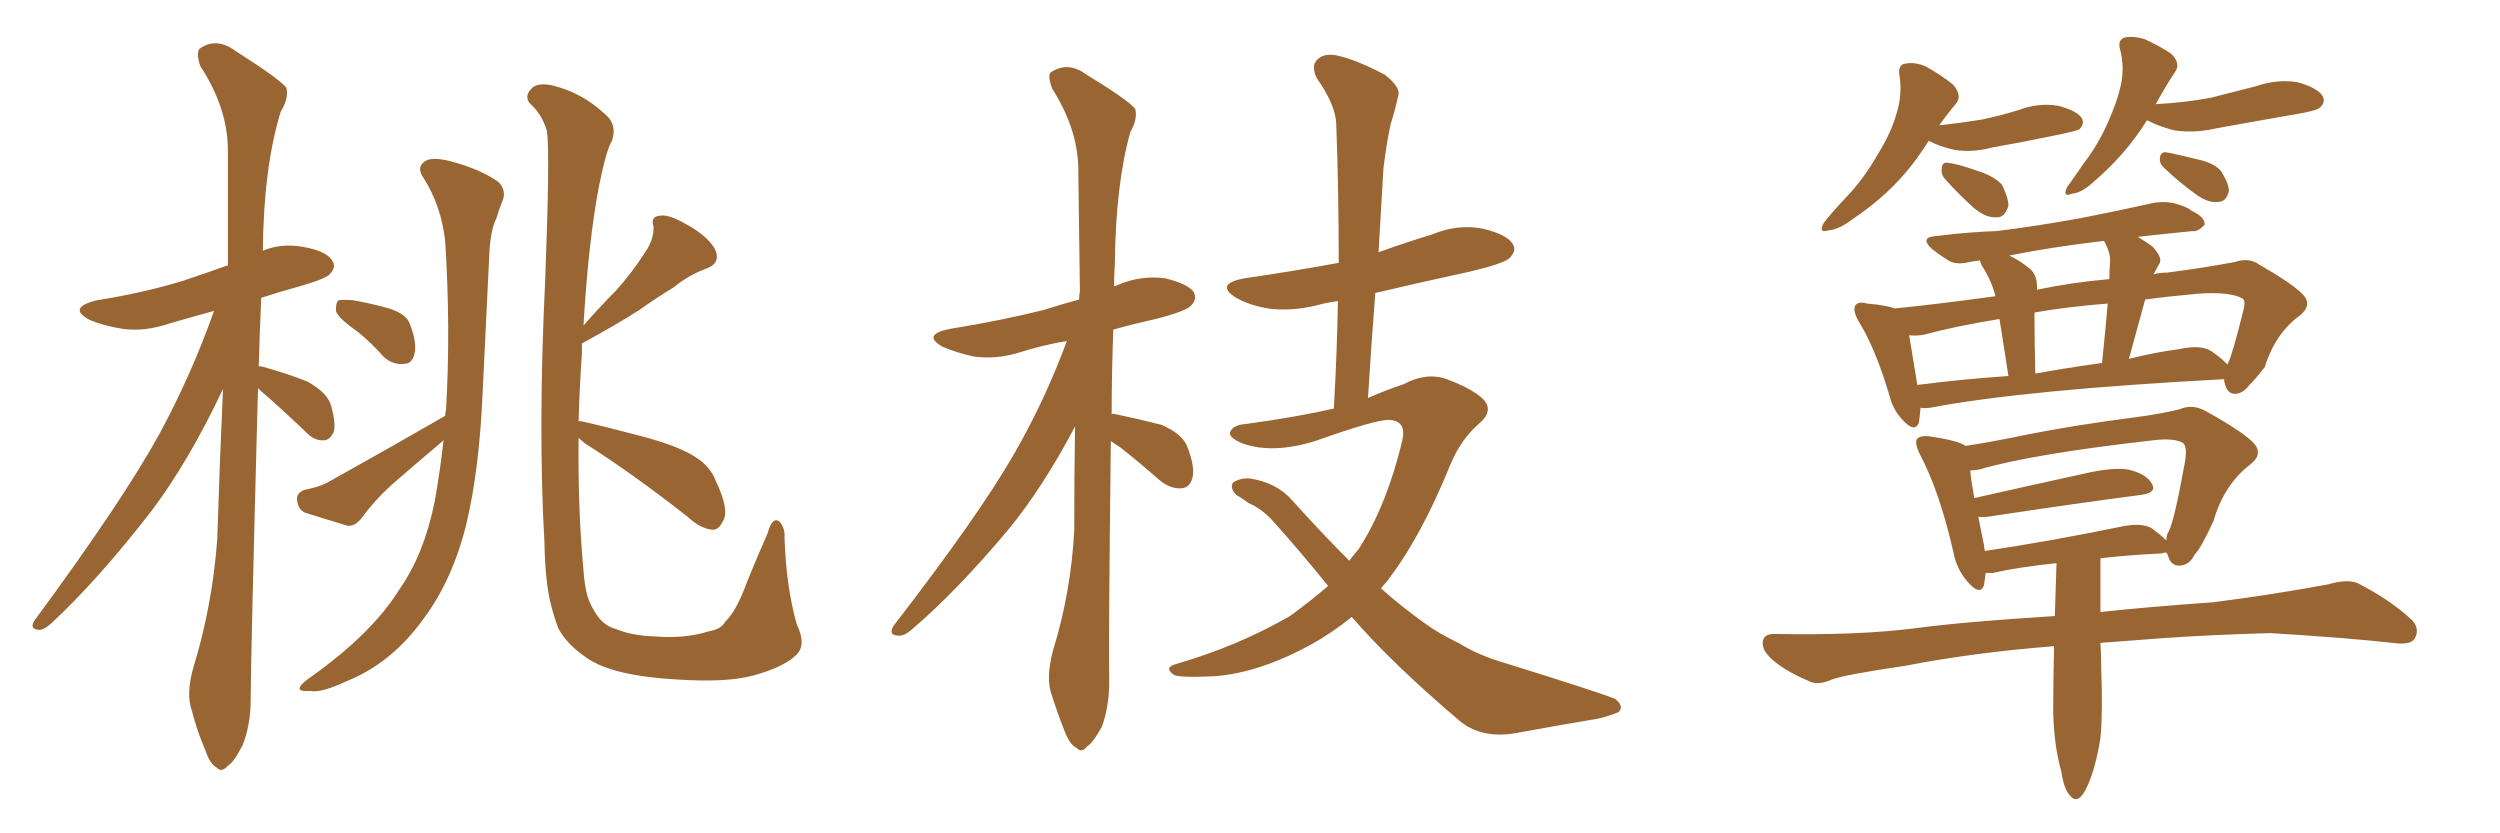 <svg xmlns="http://www.w3.org/2000/svg" xmlns:xlink="http://www.w3.org/1999/xlink" width="450" height="150"><path fill="#996633" padding="10" d="M46.44 69.87L46.44 69.87Q45.12 119.24 45.12 125.98L45.12 125.98Q45.12 130.52 43.65 134.18L43.65 134.18Q42.04 137.26 41.02 137.84L41.02 137.84Q39.84 139.16 38.96 138.13L38.96 138.13Q37.79 137.55 36.91 134.91L36.91 134.91Q35.45 131.54 34.57 128.03L34.57 128.03Q33.40 124.95 34.86 119.97L34.86 119.97Q38.23 108.98 39.11 96.97L39.11 96.97Q39.55 82.91 40.14 70.02L40.14 70.02Q33.98 83.06 27.25 91.99L27.25 91.99Q17.72 104.30 9.23 112.21L9.23 112.21Q7.91 113.38 7.03 113.38L7.03 113.38Q5.27 113.23 6.15 111.77L6.15 111.77Q22.12 90.09 28.71 78.08L28.71 78.08Q34.42 67.53 38.53 55.96L38.53 55.96Q34.28 57.13 30.76 58.15L30.76 58.15Q26.07 59.77 21.97 59.18L21.97 59.18Q18.46 58.59 16.11 57.57L16.11 57.57Q12.01 55.37 17.43 54.05L17.43 54.05Q25.78 52.73 32.96 50.54L32.96 50.54Q36.91 49.22 41.02 47.75L41.02 47.75Q41.02 36.77 41.02 27.10L41.02 27.10Q41.02 19.48 36.04 11.87L36.04 11.87Q35.30 9.67 35.89 8.79L35.89 8.79Q38.96 6.59 42.48 9.23L42.48 9.23Q50.54 14.36 51.56 15.82L51.56 15.82Q52.00 17.72 50.54 20.07L50.54 20.07Q47.46 30.03 47.31 45.12L47.31 45.12Q50.54 43.80 54.20 44.38L54.20 44.38Q58.74 45.12 59.77 46.88L59.77 46.88Q60.64 48.05 59.33 49.37L59.33 49.37Q58.59 50.24 53.32 51.71L53.32 51.71Q50.10 52.59 47.02 53.61L47.02 53.61Q46.73 60.06 46.58 65.92L46.58 65.92Q47.02 65.92 47.46 66.06L47.46 66.06Q51.71 67.24 55.37 68.70L55.37 68.70Q59.03 70.75 59.62 73.10L59.62 73.10Q60.50 76.32 60.06 77.78L60.06 77.78Q59.33 79.25 58.30 79.25L58.30 79.25Q56.69 79.39 55.22 77.93L55.22 77.93Q51.42 74.27 47.90 71.19L47.90 71.19Q47.02 70.46 46.44 69.87ZM64.45 59.77L64.45 59.77Q61.08 57.42 60.50 56.10L60.50 56.10Q60.35 54.64 60.94 54.05L60.94 54.05Q61.67 53.91 63.57 54.05L63.57 54.05Q66.94 54.64 70.02 55.52L70.02 55.52Q73.24 56.54 73.83 58.45L73.83 58.45Q75.15 61.96 74.56 63.87L74.56 63.87Q74.12 65.48 72.80 65.48L72.80 65.48Q70.90 65.77 69.14 64.31L69.14 64.31Q66.80 61.67 64.45 59.77ZM80.13 74.85L80.13 74.85Q80.13 74.12 80.27 73.97L80.27 73.97Q81.15 59.33 80.13 43.36L80.13 43.36Q79.39 36.91 76.17 31.93L76.17 31.93Q75 30.18 76.32 29.15L76.32 29.15Q77.49 28.13 81.01 29.00L81.01 29.00Q86.57 30.47 89.79 32.81L89.79 32.81Q91.26 34.42 90.38 36.33L90.38 36.33Q89.79 37.79 89.36 39.26L89.36 39.26Q88.18 41.60 88.04 46.58L88.04 46.58Q87.45 58.30 86.87 70.75L86.87 70.75Q86.28 84.52 83.94 94.34L83.94 94.34Q81.45 104.44 76.17 111.47L76.17 111.47Q70.46 119.38 62.40 122.61L62.40 122.61Q57.71 124.80 55.81 124.37L55.81 124.37Q54.05 124.51 53.91 123.93L53.91 123.93Q54.05 123.19 55.52 122.17L55.52 122.17Q66.94 114.11 71.92 106.05L71.92 106.05Q76.32 99.76 78.22 90.38L78.22 90.38Q79.25 84.67 79.83 79.25L79.83 79.25Q79.69 79.25 79.69 79.39L79.69 79.39Q75 83.35 70.46 87.30L70.46 87.30Q67.38 90.09 65.04 93.31L65.04 93.31Q63.87 94.78 62.55 94.63L62.55 94.63Q58.15 93.31 54.93 92.29L54.93 92.29Q53.61 91.70 53.47 89.94L53.47 89.94Q53.32 88.77 54.79 88.18L54.79 88.18Q57.71 87.60 59.18 86.72L59.18 86.72Q70.75 80.27 80.13 74.85ZM104.15 78.81L104.15 78.81L104.15 78.81Q104.00 91.55 105.03 102.69L105.03 102.69Q105.18 105.18 105.76 107.37L105.76 107.37Q106.35 109.13 107.37 110.60L107.37 110.60Q108.69 112.65 110.89 113.23L110.89 113.23Q113.67 114.40 117.77 114.55L117.77 114.55Q123.34 114.99 127.44 113.67L127.44 113.67Q129.93 113.23 130.52 111.91L130.52 111.91Q132.57 110.01 134.47 104.74L134.47 104.74Q136.67 99.32 138.13 96.09L138.13 96.09Q139.01 92.87 140.33 93.90L140.33 93.90Q141.36 95.21 141.21 96.68L141.21 96.68Q141.50 105.62 143.41 112.35L143.41 112.35Q145.31 116.31 143.12 118.07L143.12 118.07Q140.92 120.12 135.64 121.58L135.64 121.58Q130.81 122.90 121.88 122.31L121.88 122.31Q116.31 122.02 111.91 121.00L111.91 121.00Q107.67 119.97 105.32 118.21L105.32 118.21Q101.95 115.87 100.49 113.09L100.49 113.09Q99.76 111.18 99.17 108.84L99.17 108.84Q98.14 104.88 98.00 97.71L98.00 97.71Q96.83 77.20 98.14 50.24L98.14 50.24Q99.02 27.25 98.44 23.58L98.44 23.58Q97.56 20.51 95.36 18.60L95.36 18.60Q94.34 17.29 95.65 15.97L95.65 15.97Q96.68 14.79 99.46 15.38L99.46 15.38Q104.74 16.70 108.69 20.36L108.69 20.36Q111.18 22.27 110.16 25.34L110.16 25.34Q109.13 26.95 107.81 33.54L107.81 33.54Q105.91 43.51 105.03 58.59L105.03 58.59Q108.11 55.08 110.89 52.29L110.89 52.29Q113.67 49.22 116.02 45.56L116.02 45.56Q117.77 43.07 117.63 40.72L117.63 40.72Q117.04 38.96 118.80 38.82L118.80 38.82Q120.41 38.53 123.63 40.43L123.63 40.43Q127.15 42.33 128.61 44.68L128.61 44.68Q129.93 47.31 127.15 48.34L127.15 48.34Q123.93 49.51 121.29 51.71L121.29 51.71Q118.36 53.47 115.28 55.66L115.28 55.66Q111.47 58.15 104.74 61.82L104.74 61.82Q104.74 62.70 104.74 63.72L104.74 63.72Q104.30 70.02 104.15 75.88L104.15 75.88Q104.30 75.73 104.88 75.88L104.88 75.88Q108.84 76.76 116.02 78.66L116.02 78.66Q122.46 80.42 125.24 82.32L125.24 82.32Q127.88 83.94 128.91 86.72L128.91 86.72Q131.40 91.99 130.08 93.90L130.08 93.90Q129.35 95.36 128.32 95.36L128.32 95.36Q126.12 95.21 123.78 93.02L123.78 93.02Q113.67 85.11 105.32 79.83L105.32 79.83Q104.59 79.25 104.15 78.81ZM199.95 79.39L199.95 79.39Q199.51 117.33 199.66 122.75L199.66 122.75Q199.66 127.15 198.34 130.81L198.34 130.81Q196.73 133.74 195.70 134.33L195.70 134.33Q194.68 135.64 193.80 134.62L193.80 134.62Q192.63 134.18 191.60 131.54L191.60 131.54Q190.28 128.17 189.26 124.95L189.26 124.95Q188.23 122.02 189.55 117.04L189.55 117.04Q192.77 106.64 193.36 95.51L193.36 95.51Q193.36 85.69 193.51 76.76L193.51 76.76Q187.65 87.89 181.35 95.51L181.35 95.51Q172.12 106.49 164.21 113.23L164.21 113.23Q162.74 114.55 161.72 114.40L161.72 114.40Q159.81 114.40 160.84 112.65L160.84 112.65Q176.22 92.72 182.52 81.74L182.52 81.74Q188.09 72.07 192.04 61.38L192.04 61.38Q187.65 62.11 183.54 63.43L183.54 63.43Q179.30 64.75 175.20 64.16L175.20 64.16Q171.97 63.43 169.63 62.40L169.63 62.40Q165.82 60.21 171.09 59.18L171.09 59.18Q180.18 57.71 187.79 55.81L187.79 55.81Q191.02 54.79 194.24 53.91L194.24 53.91Q194.24 53.03 194.38 52.44L194.38 52.44Q194.24 40.43 194.09 30.18L194.09 30.18Q193.95 23.14 189.40 15.97L189.40 15.97Q188.53 13.62 189.11 13.04L189.11 13.04Q192.19 10.99 195.41 13.33L195.41 13.33Q203.32 18.16 204.35 19.63L204.35 19.63Q204.79 21.53 203.47 23.73L203.47 23.73Q200.83 33.11 200.68 47.31L200.68 47.31Q200.54 49.37 200.54 51.56L200.54 51.56Q200.83 51.42 201.27 51.27L201.27 51.27Q205.37 49.51 209.77 50.10L209.77 50.10Q213.87 51.12 214.89 52.59L214.89 52.59Q215.48 53.91 214.45 54.93L214.45 54.93Q213.72 55.96 208.01 57.42L208.01 57.42Q204.05 58.30 200.39 59.33L200.39 59.33Q200.10 67.38 200.10 74.56L200.10 74.56Q200.39 74.41 200.83 74.56L200.83 74.56Q205.08 75.44 209.03 76.46L209.03 76.46Q212.84 78.08 213.72 80.42L213.72 80.42Q215.19 84.23 214.60 86.13L214.60 86.13Q214.16 87.74 212.70 87.89L212.70 87.89Q210.79 88.04 208.89 86.57L208.89 86.57Q205.22 83.35 201.71 80.57L201.71 80.57Q200.54 79.83 199.95 79.39ZM243.31 111.04L243.31 111.04L243.31 111.04Q239.94 113.82 235.99 116.02L235.99 116.02Q226.61 121.14 218.55 121.73L218.55 121.73Q212.11 122.02 211.23 121.44L211.23 121.44Q209.47 120.12 211.67 119.53L211.67 119.53Q222.80 116.31 232.18 110.89L232.18 110.89Q235.84 108.25 239.06 105.47L239.06 105.47Q234.23 99.46 228.96 93.60L228.96 93.60Q227.05 91.55 224.71 90.53L224.71 90.53Q223.54 89.65 222.51 89.06L222.51 89.06Q221.34 87.89 221.92 86.87L221.92 86.87Q223.24 85.99 225 86.13L225 86.13Q229.83 86.87 232.62 90.09L232.62 90.09Q237.89 95.95 242.87 100.93L242.87 100.93Q243.75 99.76 244.63 98.73L244.63 98.73Q249.61 90.97 252.39 79.39L252.39 79.39Q253.27 75.73 250.05 75.59L250.05 75.59Q247.85 75.44 236.72 79.39L236.72 79.39Q229.10 81.74 223.68 79.83L223.68 79.83Q220.90 78.66 221.48 77.64L221.48 77.64Q222.07 76.46 224.27 76.32L224.27 76.32Q233.79 75 240.09 73.54L240.09 73.54Q240.67 63.43 240.82 54.20L240.82 54.20Q238.62 54.49 237.16 54.93L237.16 54.93Q232.32 56.10 228.22 55.52L228.22 55.52Q224.85 54.93 222.51 53.61L222.51 53.61Q218.55 51.12 223.97 50.10L223.97 50.10Q233.06 48.78 240.97 47.31L240.97 47.31Q240.97 34.42 240.53 22.56L240.53 22.56Q240.53 19.04 237.01 14.06L237.01 14.06Q235.99 11.87 237.01 10.84L237.01 10.84Q238.18 9.52 240.53 9.96L240.53 9.96Q244.04 10.69 249.32 13.48L249.32 13.48Q252.25 15.82 251.66 17.29L251.66 17.29Q251.22 19.48 250.34 22.27L250.34 22.27Q249.61 25.49 249.02 30.32L249.02 30.32Q248.58 37.79 248.14 45.41L248.14 45.41Q252.98 43.65 257.81 42.19L257.81 42.19Q262.35 40.28 266.89 41.16L266.89 41.16Q271.29 42.19 272.31 43.95L272.31 43.95Q273.05 45.12 271.73 46.44L271.73 46.44Q270.70 47.46 264.40 48.93L264.40 48.93Q255.62 50.83 247.56 52.73L247.56 52.73Q246.83 61.82 246.24 71.63L246.24 71.63Q249.61 70.17 252.69 69.14L252.69 69.14Q256.79 66.94 260.45 68.26L260.45 68.26Q265.14 70.02 267.04 71.92L267.04 71.92Q268.95 73.97 266.16 76.32L266.16 76.32Q263.09 78.96 261.18 83.35L261.18 83.35Q255.76 96.83 249.46 104.88L249.46 104.88Q249.02 105.32 248.58 105.91L248.58 105.91Q252.54 109.42 256.49 112.21L256.49 112.21Q258.84 113.96 262.79 115.87L262.79 115.87Q266.02 117.92 271.00 119.38L271.00 119.38Q288.43 124.80 290.77 125.83L290.77 125.83Q292.38 127.15 291.36 128.17L291.36 128.17Q289.60 128.91 287.70 129.35L287.70 129.35Q281.54 130.37 273.49 131.84L273.49 131.84Q267.04 133.15 262.94 129.93L262.94 129.93Q250.49 119.38 243.31 111.04ZM400.34 68.26L400.34 68.26Q400.20 68.26 400.20 68.26L400.20 68.26Q364.31 70.17 347.46 73.39L347.46 73.39Q346.29 73.54 345.70 73.39L345.70 73.39Q345.56 75 345.41 76.03L345.41 76.03Q344.68 78.08 342.33 75.44L342.33 75.44Q340.72 73.68 340.14 71.34L340.14 71.34Q337.65 62.84 334.57 57.86L334.57 57.86Q333.40 55.81 333.98 54.93L333.98 54.93Q334.57 54.20 336.04 54.64L336.04 54.64Q339.55 54.93 341.02 55.52L341.02 55.52Q348.49 54.79 359.18 53.32L359.18 53.32Q358.45 50.39 356.69 47.75L356.69 47.75Q356.40 47.02 356.40 46.88L356.40 46.88Q355.08 47.02 354.49 47.17L354.49 47.17Q352.15 47.75 350.68 46.88L350.68 46.88Q349.07 45.85 347.75 44.82L347.75 44.82Q345.41 42.63 348.63 42.48L348.63 42.48Q354.35 41.75 359.33 41.60L359.33 41.60Q366.50 40.72 374.56 39.26L374.56 39.26Q381.30 37.94 387.89 36.47L387.89 36.47Q390.23 36.18 391.99 36.77L391.99 36.77Q393.90 37.35 394.48 37.94L394.48 37.94Q396.97 39.11 396.83 40.43L396.83 40.43Q395.65 41.75 394.63 41.60L394.63 41.60Q390.09 42.04 384.81 42.63L384.81 42.63Q385.99 43.36 387.45 44.38L387.45 44.38Q389.21 46.29 388.77 47.31L388.77 47.31Q388.33 48.05 387.89 48.93L387.89 48.93Q387.74 49.22 387.60 49.37L387.60 49.37Q388.77 49.07 390.09 49.07L390.09 49.07Q396.83 48.19 402.25 47.17L402.25 47.17Q404.74 46.29 406.64 47.61L406.64 47.61Q412.50 50.98 414.40 52.88L414.40 52.88Q416.31 54.79 414.11 56.69L414.11 56.69Q409.57 59.91 407.67 66.06L407.67 66.06Q405.47 68.85 404.88 69.29L404.88 69.29Q403.86 70.75 402.39 70.90L402.39 70.90Q400.93 70.90 400.49 69.14L400.49 69.14Q400.34 68.70 400.34 68.26ZM343.65 60.35L343.65 60.35Q344.09 63.13 345.12 69.29L345.12 69.29Q353.03 68.26 361.52 67.68L361.52 67.68Q360.50 61.08 359.91 57.42L359.91 57.42Q351.86 58.74 346.44 60.21L346.44 60.21Q345.12 60.50 343.65 60.35ZM366.21 57.57L366.21 57.57Q366.21 61.38 366.36 67.24L366.36 67.24Q372.07 66.21 378.37 65.33L378.37 65.33Q378.96 59.62 379.39 54.64L379.39 54.64Q372.07 55.22 366.21 56.25L366.21 56.25Q366.21 56.98 366.21 57.57ZM386.13 53.91L386.13 53.91Q384.67 59.18 383.20 64.60L383.20 64.60Q387.74 63.43 392.29 62.84L392.29 62.84Q396.24 61.96 398.14 63.28L398.14 63.28Q400.05 64.60 400.93 65.63L400.93 65.63Q400.93 65.48 401.07 65.33L401.07 65.33Q401.81 63.87 403.71 56.25L403.71 56.25Q404.30 54.20 403.71 53.76L403.71 53.76Q401.37 52.44 395.51 52.88L395.51 52.88Q390.53 53.32 386.13 53.91ZM365.33 48.34L365.33 48.34Q366.80 49.51 366.65 52.15L366.65 52.15Q372.95 50.83 379.69 50.24L379.69 50.24Q379.69 48.34 379.83 46.88L379.83 46.88Q379.83 45.41 378.81 43.51L378.81 43.51Q378.66 43.36 378.66 43.36L378.66 43.36Q368.85 44.53 361.67 46.00L361.67 46.00Q363.57 46.88 365.33 48.34ZM369.87 110.89L369.87 110.89Q370.02 105.91 370.17 101.37L370.17 101.37Q363.13 102.10 358.74 103.13L358.74 103.13Q358.01 103.13 357.42 103.13L357.42 103.13Q357.28 104.30 357.13 105.32L357.13 105.32Q356.40 107.37 354.05 104.59L354.05 104.59Q352.15 102.39 351.56 99.17L351.56 99.17Q349.07 88.33 345.56 81.74L345.56 81.74Q344.53 79.54 345.12 78.96L345.12 78.96Q345.70 78.37 347.17 78.52L347.17 78.52Q352.15 79.25 353.61 80.13L353.61 80.13Q353.61 80.13 353.76 80.27L353.76 80.27Q358.59 79.54 364.89 78.22L364.89 78.22Q373.83 76.46 384.08 75.15L384.08 75.15Q388.62 74.56 392.29 73.68L392.29 73.68Q394.63 72.66 396.97 73.97L396.97 73.97Q403.13 77.34 405.47 79.54L405.47 79.54Q407.52 81.59 405.18 83.50L405.18 83.50Q400.34 87.16 398.44 93.75L398.44 93.75Q396.09 98.88 395.07 99.76L395.07 99.76Q394.19 101.66 392.43 101.81L392.43 101.81Q390.82 101.95 390.23 100.05L390.23 100.05Q390.09 99.61 389.94 99.46L389.94 99.46Q389.36 99.46 389.21 99.61L389.21 99.61Q383.06 99.90 378.08 100.49L378.08 100.49Q378.08 105.32 378.08 110.16L378.08 110.16Q386.13 109.28 398.44 108.40L398.44 108.40Q408.84 107.08 419.09 105.18L419.09 105.18Q422.61 104.15 424.51 105.03L424.51 105.03Q430.22 107.96 434.18 111.62L434.18 111.62Q435.64 113.23 434.62 114.99L434.62 114.99Q433.89 116.16 430.66 115.72L430.66 115.72Q422.90 114.84 408.69 113.96L408.69 113.96Q398.14 114.26 389.65 114.84L389.65 114.84Q383.94 115.28 378.08 115.72L378.08 115.72Q378.22 118.07 378.22 120.41L378.22 120.41Q378.52 128.32 378.08 132.86L378.08 132.86Q377.20 138.28 375.73 141.50L375.73 141.50Q374.12 145.02 372.66 143.26L372.66 143.26Q371.48 142.09 371.04 138.87L371.04 138.87Q369.73 134.33 369.58 128.17L369.58 128.17Q369.58 122.17 369.73 116.31L369.73 116.31Q355.08 117.48 343.07 119.82L343.07 119.82Q332.08 121.44 329.74 122.31L329.74 122.31Q327.39 123.34 325.93 122.75L325.93 122.75Q321.83 121.00 319.63 119.24L319.63 119.24Q317.14 117.33 317.29 115.58L317.29 115.58Q317.43 114.11 319.34 114.11L319.34 114.11Q334.42 114.40 344.68 113.09L344.68 113.09Q353.47 111.91 369.87 110.89ZM357.13 98.14L357.13 98.14Q357.13 98.58 357.28 99.17L357.28 99.17Q368.26 97.56 381.88 94.78L381.88 94.78Q385.40 94.04 387.30 95.07L387.30 95.07Q389.06 96.39 389.94 97.27L389.94 97.27Q389.94 96.24 390.38 95.65L390.38 95.65Q391.41 93.60 393.31 83.06L393.31 83.06Q393.75 80.27 392.87 79.69L392.87 79.69Q391.26 78.81 387.60 79.25L387.60 79.25Q365.63 81.74 356.25 84.52L356.25 84.52Q355.22 84.67 354.64 84.67L354.64 84.67Q354.79 86.43 355.37 89.65L355.37 89.65Q364.45 87.60 375.15 85.25L375.15 85.25Q380.27 84.08 383.06 84.52L383.06 84.52Q386.28 85.25 387.30 87.01L387.30 87.01Q388.33 88.62 385.55 89.06L385.55 89.06Q374.27 90.53 358.74 92.87L358.74 92.87Q357.13 93.16 356.10 93.02L356.10 93.02Q356.54 95.36 357.13 98.14ZM349.07 22.56L349.07 22.56Q353.03 22.12 356.69 21.53L356.69 21.53Q360.21 20.80 363.43 19.78L363.43 19.78Q366.94 18.46 370.46 19.04L370.46 19.04Q373.83 19.92 374.71 21.24L374.71 21.24Q375.29 22.27 374.27 23.29L374.27 23.29Q373.68 23.58 370.90 24.17L370.90 24.17Q364.60 25.49 358.74 26.51L358.74 26.51Q354.93 27.54 351.71 26.95L351.71 26.95Q349.07 26.37 347.17 25.34L347.17 25.34Q346.73 26.07 346.29 26.66L346.29 26.66Q341.60 33.98 333.54 39.40L333.54 39.40Q331.05 41.31 329.15 41.46L329.15 41.46Q327.25 42.04 328.27 40.14L328.27 40.14Q329.59 38.38 332.23 35.60L332.23 35.60Q335.45 32.23 337.79 28.13L337.79 28.13Q340.43 23.88 341.31 20.65L341.31 20.65Q342.48 17.14 341.89 13.48L341.89 13.48Q341.60 11.57 343.07 11.43L343.07 11.43Q344.82 11.13 346.73 12.01L346.73 12.01Q349.37 13.48 351.56 15.23L351.56 15.23Q353.32 17.29 352.00 18.75L352.00 18.75Q350.39 20.65 349.07 22.56ZM350.24 32.37L350.24 32.37Q349.37 31.49 349.51 30.47L349.51 30.47Q349.51 29.15 350.54 29.30L350.54 29.30Q352.29 29.44 356.40 30.91L356.40 30.91Q359.03 31.79 360.35 33.25L360.35 33.25Q361.52 35.60 361.52 37.06L361.52 37.06Q360.79 39.26 359.33 39.11L359.33 39.11Q357.57 39.26 355.37 37.50L355.37 37.50Q352.59 35.01 350.24 32.37ZM388.04 18.75L388.04 18.75Q393.46 18.46 398.00 17.58L398.00 17.58Q402.10 16.55 406.05 15.53L406.05 15.53Q409.86 14.21 413.53 14.79L413.53 14.79Q417.19 15.82 418.07 17.29L418.07 17.29Q418.65 18.31 417.63 19.34L417.63 19.34Q417.04 19.92 413.53 20.51L413.53 20.51Q405.91 21.83 398.73 23.14L398.73 23.14Q394.92 24.02 391.26 23.44L391.26 23.44Q388.48 22.71 386.57 21.68L386.57 21.68Q386.57 21.68 386.43 21.68L386.43 21.68Q382.62 27.83 376.76 32.81L376.76 32.81Q374.71 34.72 372.95 34.86L372.95 34.86Q371.19 35.60 372.07 33.69L372.07 33.69Q373.24 32.08 375.15 29.30L375.15 29.30Q377.64 26.07 379.39 22.12L379.39 22.12Q381.15 18.16 381.74 15.38L381.74 15.38Q382.47 12.01 381.59 8.79L381.59 8.79Q381.15 7.18 382.47 6.74L382.47 6.74Q384.08 6.45 385.99 7.03L385.99 7.03Q388.62 8.20 390.82 9.67L390.82 9.67Q392.58 11.43 391.55 12.89L391.55 12.89Q389.79 15.53 388.04 18.75ZM389.65 30.32L389.65 30.32L389.65 30.32Q388.77 29.59 388.77 28.71L388.77 28.71Q388.77 27.39 389.79 27.39L389.79 27.39Q391.55 27.69 395.65 28.71L395.65 28.71Q398.44 29.30 399.76 30.76L399.76 30.76Q401.07 32.81 401.22 34.28L401.22 34.28Q400.78 36.33 399.32 36.33L399.32 36.33Q397.71 36.62 395.51 35.16L395.51 35.16Q392.43 32.96 389.65 30.32Z"/></svg>